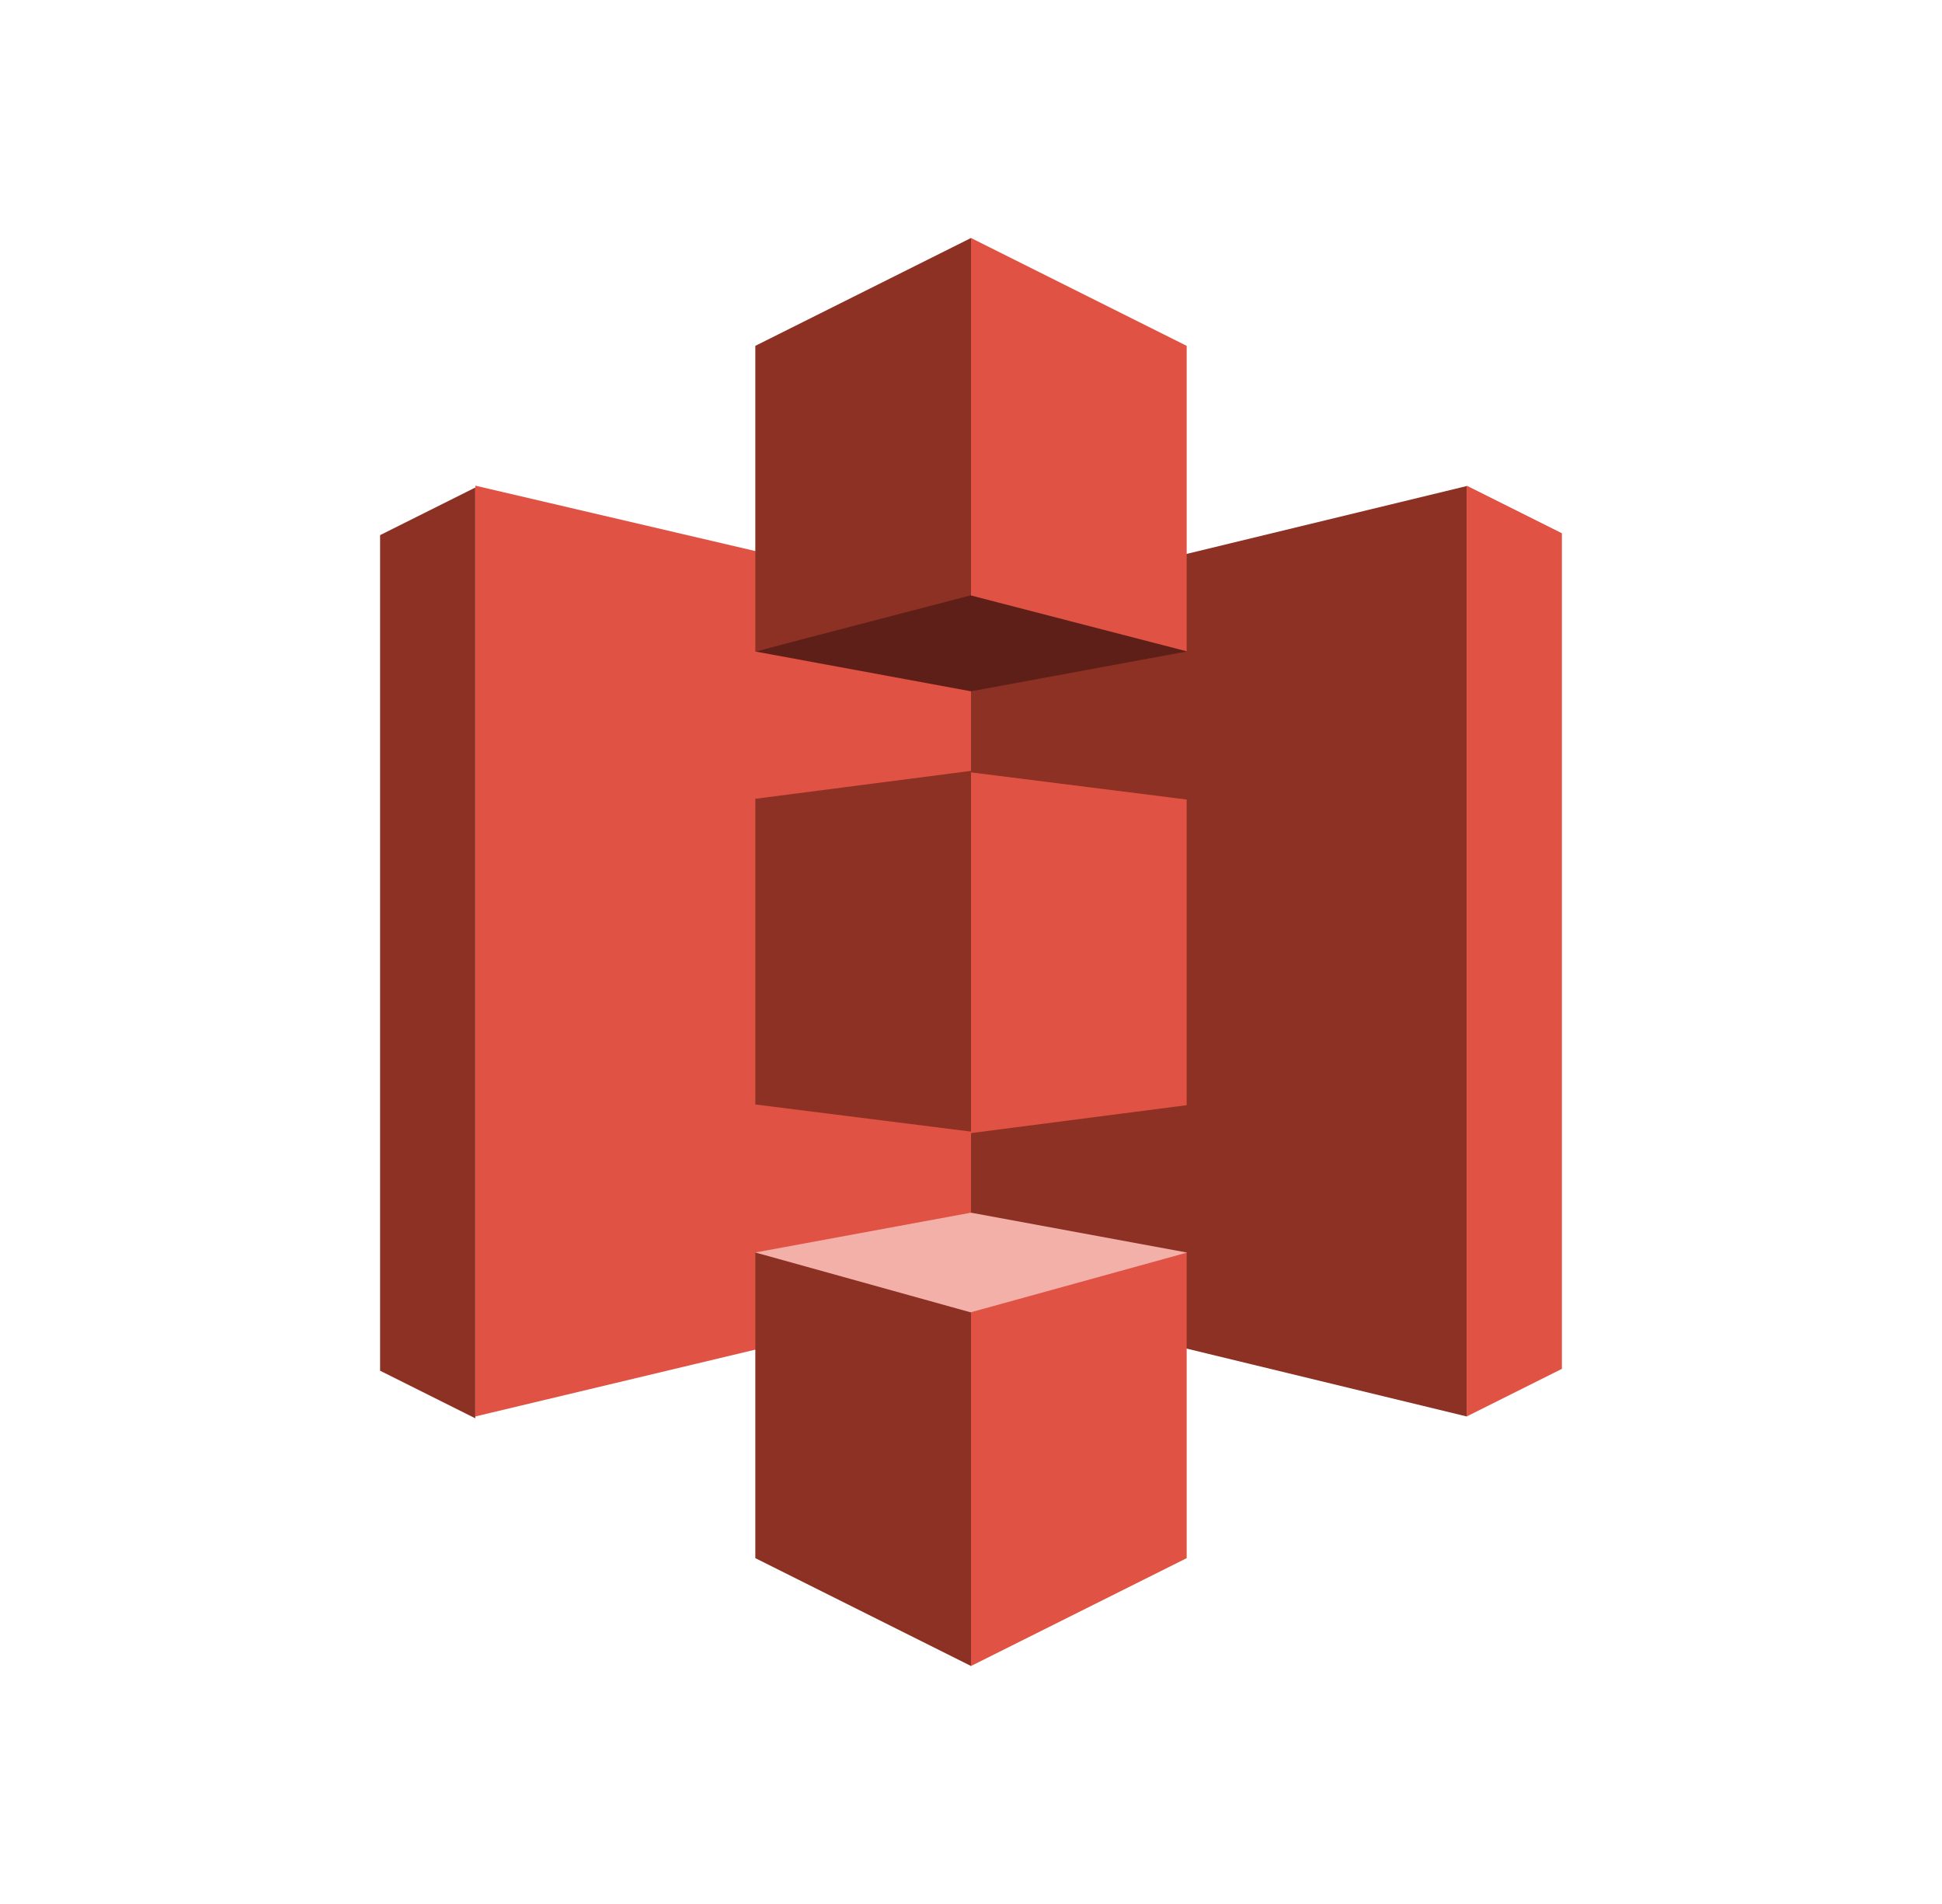 <svg width="51" height="50" viewBox="0 0 51 50" fill="none" xmlns="http://www.w3.org/2000/svg">
<g clip-path="url(#clip0_1327_848)">
<path d="M25.863 34.004L12.484 37.197V12.754L25.863 15.879V34.004Z" fill="#E05243"/>
<path d="M25.5 34.043L38.518 37.197L38.527 37.168V12.793L38.518 12.764L25.5 15.918V34.053" fill="#8C3123"/>
<path d="M25.5 6.25V15.703L31.164 17.109V9.082L25.5 6.25ZM38.518 12.754V37.197L41.018 35.947V14.004L38.518 12.754ZM25.5 20.283V29.756L31.164 29.023V20.996L25.5 20.283ZM31.164 32.891L25.5 34.297V43.75L31.164 40.918V32.891Z" fill="#E05243"/>
<path d="M25.5 43.75V34.297L19.836 32.891V40.918L25.5 43.75ZM12.482 37.246V12.803L9.982 14.053V35.996L12.482 37.246ZM25.5 29.717V20.244L19.836 20.977V29.004L25.5 29.717ZM19.836 17.109L25.5 15.703V6.25L19.836 9.082V17.109Z" fill="#8C3123"/>
<path d="M31.164 17.109L25.5 18.154L19.836 17.109L25.49 15.635L31.184 17.109" fill="#5E1F18"/>
<path d="M31.164 32.891L25.5 31.846L19.836 32.891L25.49 34.463L31.184 32.891" fill="#F2B0A9"/>
</g>
<defs>
<clipPath id="clip0_1327_848">
<rect width="50" height="50" fill="white" transform="translate(0.5)"/>
</clipPath>
</defs>
</svg>
